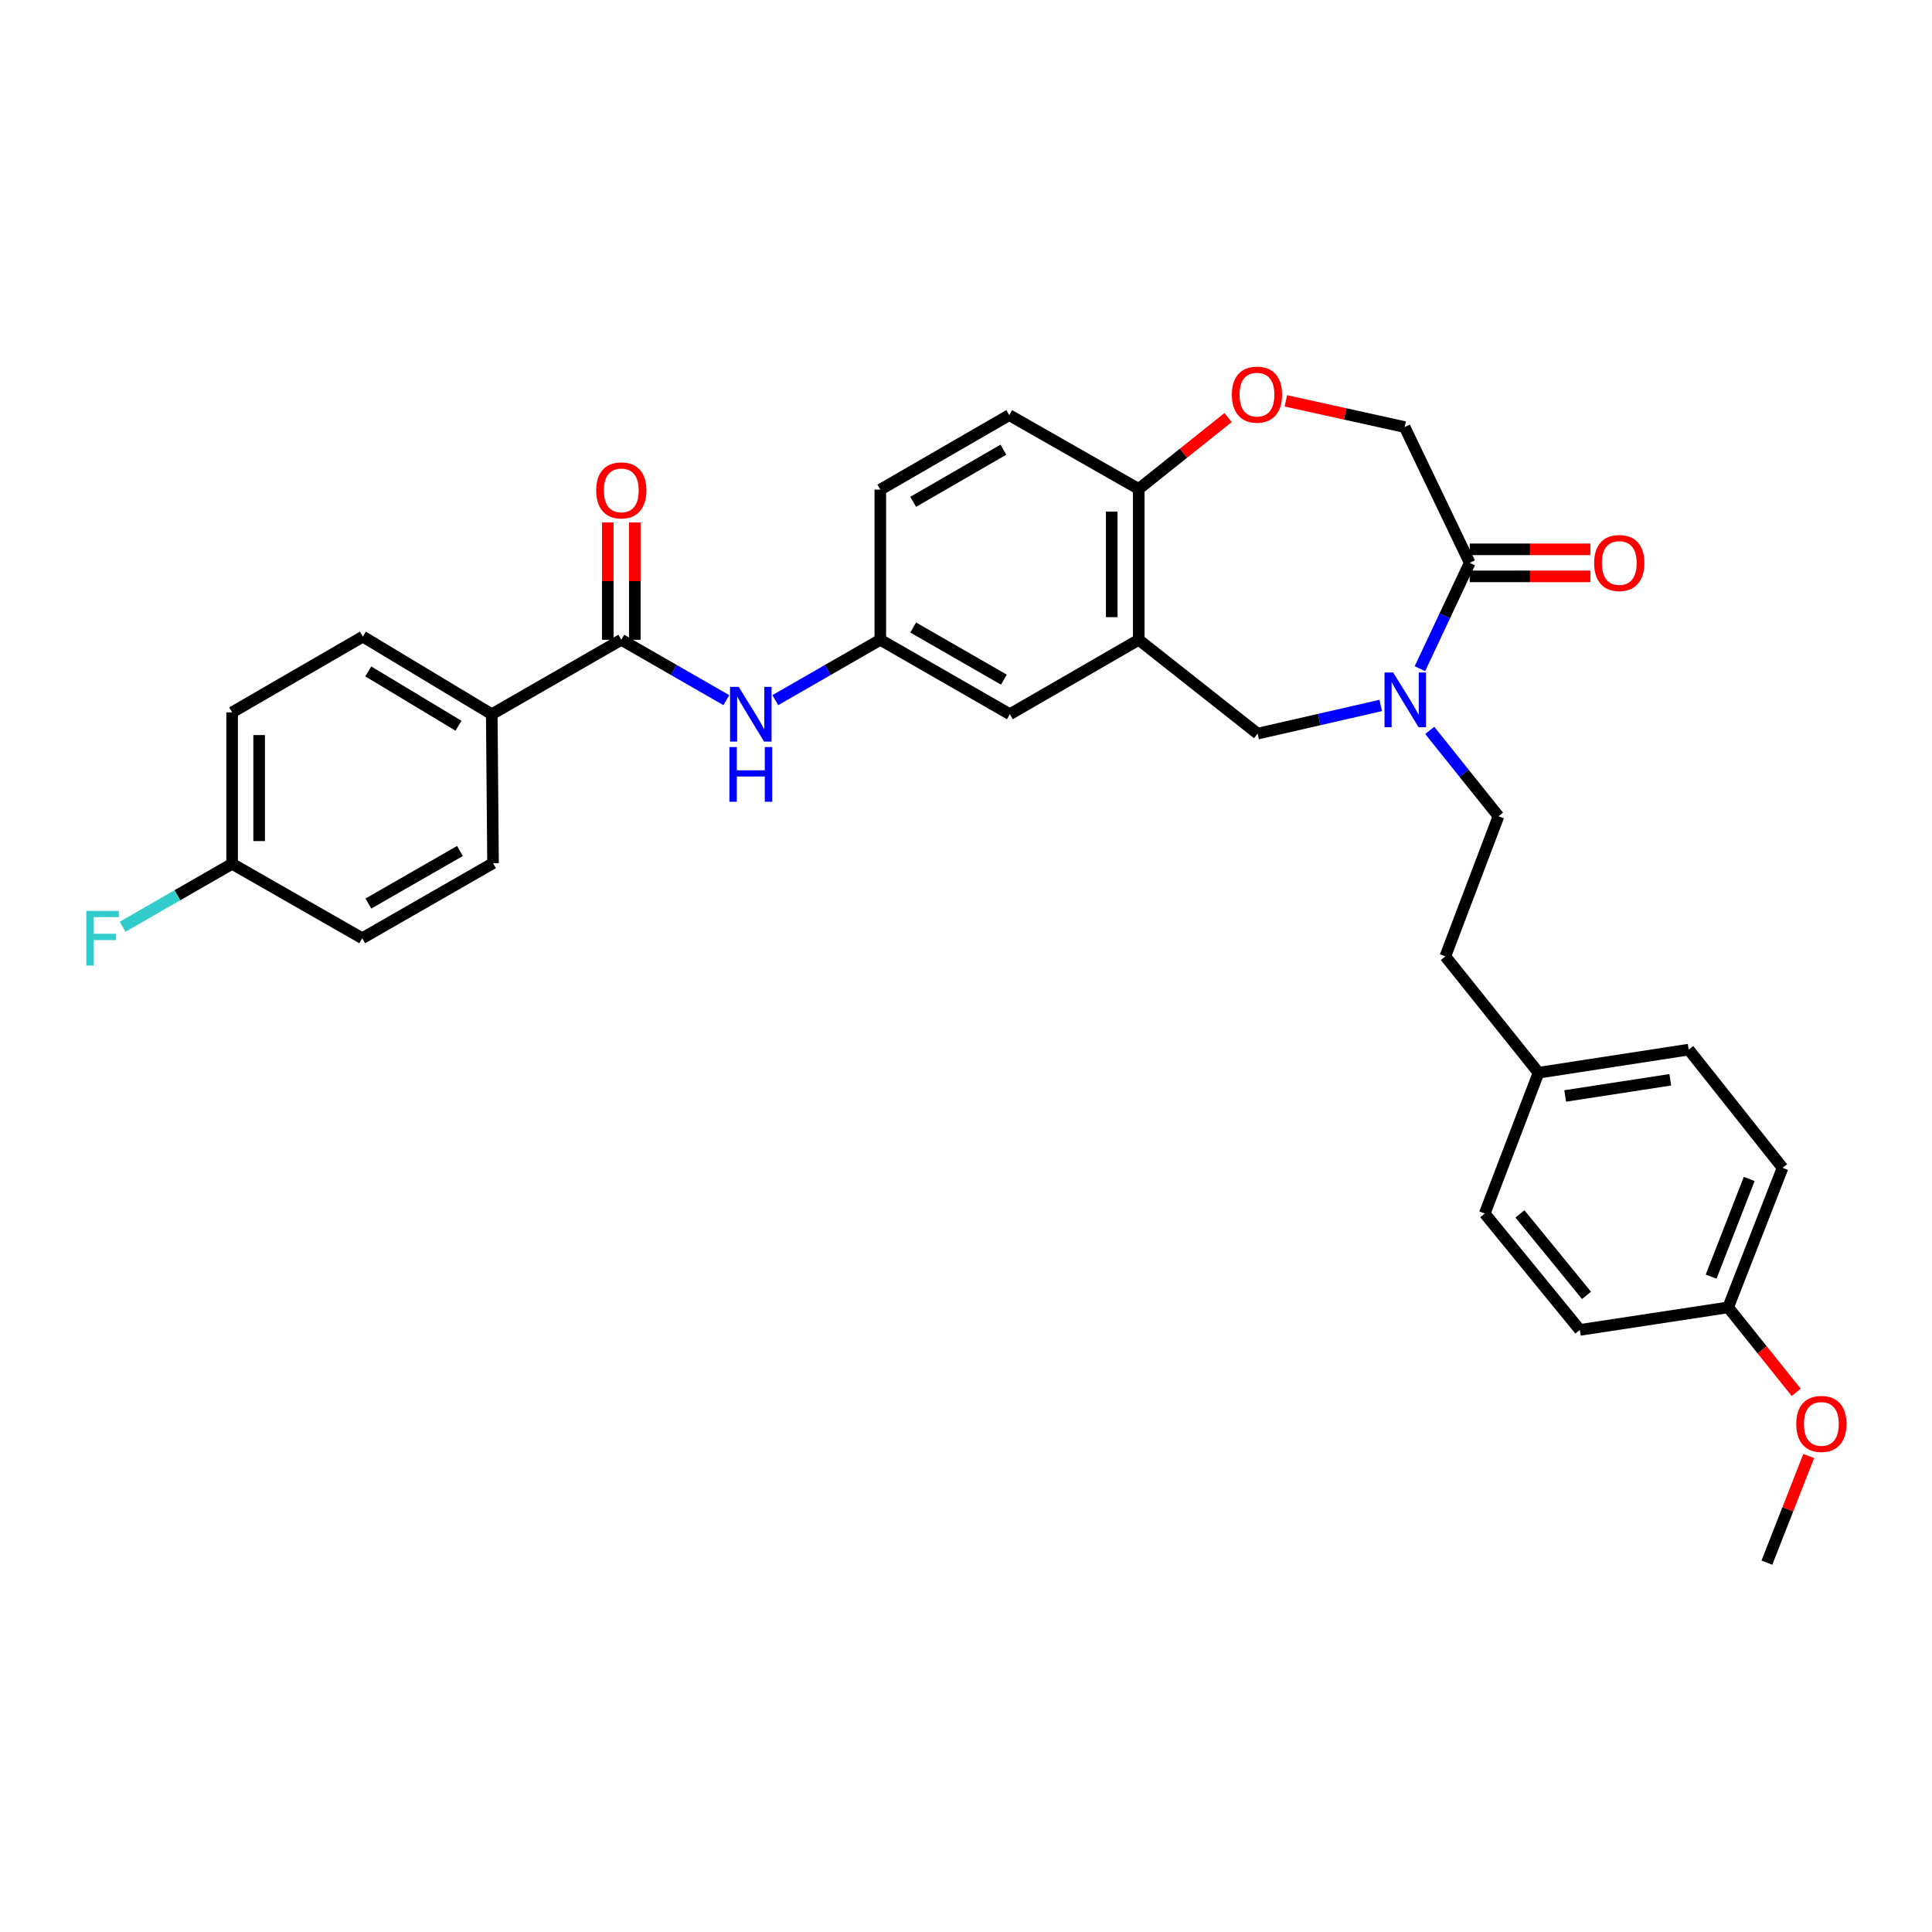<?xml version='1.0' encoding='iso-8859-1'?>
<svg version='1.1' baseProfile='full'
              xmlns='http://www.w3.org/2000/svg'
                      xmlns:rdkit='http://www.rdkit.org/xml'
                      xmlns:xlink='http://www.w3.org/1999/xlink'
                  xml:space='preserve'
width='1000px' height='1000px' viewBox='0 0 1000 1000'>
<!-- END OF HEADER -->
<rect style='opacity:1.0;fill:#FFFFFF;stroke:none' width='1000' height='1000' x='0' y='0'> </rect>
<path class='bond-1' d='M 734.947,346.112 L 747.837,318.721' style='fill:none;fill-rule:evenodd;stroke:#0000FF;stroke-width:6px;stroke-linecap:butt;stroke-linejoin:miter;stroke-opacity:1' />
<path class='bond-1' d='M 747.837,318.721 L 760.726,291.329' style='fill:none;fill-rule:evenodd;stroke:#000000;stroke-width:6px;stroke-linecap:butt;stroke-linejoin:miter;stroke-opacity:1' />
<path class='bond-3' d='M 714.662,365.139 L 682.798,372.434' style='fill:none;fill-rule:evenodd;stroke:#0000FF;stroke-width:6px;stroke-linecap:butt;stroke-linejoin:miter;stroke-opacity:1' />
<path class='bond-3' d='M 682.798,372.434 L 650.935,379.73' style='fill:none;fill-rule:evenodd;stroke:#000000;stroke-width:6px;stroke-linecap:butt;stroke-linejoin:miter;stroke-opacity:1' />
<path class='bond-11' d='M 740.032,378.049 L 757.827,400.265' style='fill:none;fill-rule:evenodd;stroke:#0000FF;stroke-width:6px;stroke-linecap:butt;stroke-linejoin:miter;stroke-opacity:1' />
<path class='bond-11' d='M 757.827,400.265 L 775.622,422.481' style='fill:none;fill-rule:evenodd;stroke:#000000;stroke-width:6px;stroke-linecap:butt;stroke-linejoin:miter;stroke-opacity:1' />
<path class='bond-0' d='M 589.412,331.151 L 650.935,379.73' style='fill:none;fill-rule:evenodd;stroke:#000000;stroke-width:6px;stroke-linecap:butt;stroke-linejoin:miter;stroke-opacity:1' />
<path class='bond-6' d='M 589.412,331.151 L 589.412,253.085' style='fill:none;fill-rule:evenodd;stroke:#000000;stroke-width:6px;stroke-linecap:butt;stroke-linejoin:miter;stroke-opacity:1' />
<path class='bond-6' d='M 575.426,319.441 L 575.426,264.795' style='fill:none;fill-rule:evenodd;stroke:#000000;stroke-width:6px;stroke-linecap:butt;stroke-linejoin:miter;stroke-opacity:1' />
<path class='bond-9' d='M 589.412,331.151 L 522.69,369.683' style='fill:none;fill-rule:evenodd;stroke:#000000;stroke-width:6px;stroke-linecap:butt;stroke-linejoin:miter;stroke-opacity:1' />
<path class='bond-8' d='M 760.726,291.329 L 727.043,221.041' style='fill:none;fill-rule:evenodd;stroke:#000000;stroke-width:6px;stroke-linecap:butt;stroke-linejoin:miter;stroke-opacity:1' />
<path class='bond-13' d='M 760.726,298.323 L 791.958,298.323' style='fill:none;fill-rule:evenodd;stroke:#000000;stroke-width:6px;stroke-linecap:butt;stroke-linejoin:miter;stroke-opacity:1' />
<path class='bond-13' d='M 791.958,298.323 L 823.189,298.323' style='fill:none;fill-rule:evenodd;stroke:#FF0000;stroke-width:6px;stroke-linecap:butt;stroke-linejoin:miter;stroke-opacity:1' />
<path class='bond-13' d='M 760.726,284.336 L 791.958,284.336' style='fill:none;fill-rule:evenodd;stroke:#000000;stroke-width:6px;stroke-linecap:butt;stroke-linejoin:miter;stroke-opacity:1' />
<path class='bond-13' d='M 791.958,284.336 L 823.189,284.336' style='fill:none;fill-rule:evenodd;stroke:#FF0000;stroke-width:6px;stroke-linecap:butt;stroke-linejoin:miter;stroke-opacity:1' />
<path class='bond-2' d='M 321.577,331.151 L 348.761,346.775' style='fill:none;fill-rule:evenodd;stroke:#000000;stroke-width:6px;stroke-linecap:butt;stroke-linejoin:miter;stroke-opacity:1' />
<path class='bond-2' d='M 348.761,346.775 L 375.944,362.399' style='fill:none;fill-rule:evenodd;stroke:#0000FF;stroke-width:6px;stroke-linecap:butt;stroke-linejoin:miter;stroke-opacity:1' />
<path class='bond-7' d='M 321.577,331.151 L 254.537,369.683' style='fill:none;fill-rule:evenodd;stroke:#000000;stroke-width:6px;stroke-linecap:butt;stroke-linejoin:miter;stroke-opacity:1' />
<path class='bond-12' d='M 328.57,331.151 L 328.57,300.792' style='fill:none;fill-rule:evenodd;stroke:#000000;stroke-width:6px;stroke-linecap:butt;stroke-linejoin:miter;stroke-opacity:1' />
<path class='bond-12' d='M 328.57,300.792 L 328.57,270.433' style='fill:none;fill-rule:evenodd;stroke:#FF0000;stroke-width:6px;stroke-linecap:butt;stroke-linejoin:miter;stroke-opacity:1' />
<path class='bond-12' d='M 314.584,331.151 L 314.584,300.792' style='fill:none;fill-rule:evenodd;stroke:#000000;stroke-width:6px;stroke-linecap:butt;stroke-linejoin:miter;stroke-opacity:1' />
<path class='bond-12' d='M 314.584,300.792 L 314.584,270.433' style='fill:none;fill-rule:evenodd;stroke:#FF0000;stroke-width:6px;stroke-linecap:butt;stroke-linejoin:miter;stroke-opacity:1' />
<path class='bond-4' d='M 665.558,207.479 L 696.301,214.26' style='fill:none;fill-rule:evenodd;stroke:#FF0000;stroke-width:6px;stroke-linecap:butt;stroke-linejoin:miter;stroke-opacity:1' />
<path class='bond-4' d='M 696.301,214.26 L 727.043,221.041' style='fill:none;fill-rule:evenodd;stroke:#000000;stroke-width:6px;stroke-linecap:butt;stroke-linejoin:miter;stroke-opacity:1' />
<path class='bond-31' d='M 635.643,216.136 L 612.527,234.61' style='fill:none;fill-rule:evenodd;stroke:#FF0000;stroke-width:6px;stroke-linecap:butt;stroke-linejoin:miter;stroke-opacity:1' />
<path class='bond-31' d='M 612.527,234.61 L 589.412,253.085' style='fill:none;fill-rule:evenodd;stroke:#000000;stroke-width:6px;stroke-linecap:butt;stroke-linejoin:miter;stroke-opacity:1' />
<path class='bond-5' d='M 401.29,362.398 L 428.47,346.775' style='fill:none;fill-rule:evenodd;stroke:#0000FF;stroke-width:6px;stroke-linecap:butt;stroke-linejoin:miter;stroke-opacity:1' />
<path class='bond-5' d='M 428.47,346.775 L 455.65,331.151' style='fill:none;fill-rule:evenodd;stroke:#000000;stroke-width:6px;stroke-linecap:butt;stroke-linejoin:miter;stroke-opacity:1' />
<path class='bond-14' d='M 589.412,253.085 L 522.372,214.872' style='fill:none;fill-rule:evenodd;stroke:#000000;stroke-width:6px;stroke-linecap:butt;stroke-linejoin:miter;stroke-opacity:1' />
<path class='bond-15' d='M 254.537,369.683 L 187.823,329.512' style='fill:none;fill-rule:evenodd;stroke:#000000;stroke-width:6px;stroke-linecap:butt;stroke-linejoin:miter;stroke-opacity:1' />
<path class='bond-15' d='M 237.315,375.639 L 190.616,347.519' style='fill:none;fill-rule:evenodd;stroke:#000000;stroke-width:6px;stroke-linecap:butt;stroke-linejoin:miter;stroke-opacity:1' />
<path class='bond-16' d='M 254.537,369.683 L 255.19,446.778' style='fill:none;fill-rule:evenodd;stroke:#000000;stroke-width:6px;stroke-linecap:butt;stroke-linejoin:miter;stroke-opacity:1' />
<path class='bond-10' d='M 522.69,369.683 L 455.65,331.151' style='fill:none;fill-rule:evenodd;stroke:#000000;stroke-width:6px;stroke-linecap:butt;stroke-linejoin:miter;stroke-opacity:1' />
<path class='bond-10' d='M 519.604,351.777 L 472.675,324.805' style='fill:none;fill-rule:evenodd;stroke:#000000;stroke-width:6px;stroke-linecap:butt;stroke-linejoin:miter;stroke-opacity:1' />
<path class='bond-33' d='M 455.65,331.151 L 455.65,253.419' style='fill:none;fill-rule:evenodd;stroke:#000000;stroke-width:6px;stroke-linecap:butt;stroke-linejoin:miter;stroke-opacity:1' />
<path class='bond-20' d='M 775.622,422.481 L 748.1,495.022' style='fill:none;fill-rule:evenodd;stroke:#000000;stroke-width:6px;stroke-linecap:butt;stroke-linejoin:miter;stroke-opacity:1' />
<path class='bond-17' d='M 522.372,214.872 L 455.65,253.419' style='fill:none;fill-rule:evenodd;stroke:#000000;stroke-width:6px;stroke-linecap:butt;stroke-linejoin:miter;stroke-opacity:1' />
<path class='bond-17' d='M 519.36,232.764 L 472.655,259.748' style='fill:none;fill-rule:evenodd;stroke:#000000;stroke-width:6px;stroke-linecap:butt;stroke-linejoin:miter;stroke-opacity:1' />
<path class='bond-23' d='M 187.823,329.512 L 120.146,368.712' style='fill:none;fill-rule:evenodd;stroke:#000000;stroke-width:6px;stroke-linecap:butt;stroke-linejoin:miter;stroke-opacity:1' />
<path class='bond-22' d='M 255.19,446.778 L 187.489,485.628' style='fill:none;fill-rule:evenodd;stroke:#000000;stroke-width:6px;stroke-linecap:butt;stroke-linejoin:miter;stroke-opacity:1' />
<path class='bond-22' d='M 238.073,440.474 L 190.683,467.67' style='fill:none;fill-rule:evenodd;stroke:#000000;stroke-width:6px;stroke-linecap:butt;stroke-linejoin:miter;stroke-opacity:1' />
<path class='bond-18' d='M 120.146,447.096 L 120.146,368.712' style='fill:none;fill-rule:evenodd;stroke:#000000;stroke-width:6px;stroke-linecap:butt;stroke-linejoin:miter;stroke-opacity:1' />
<path class='bond-18' d='M 134.132,435.339 L 134.132,380.469' style='fill:none;fill-rule:evenodd;stroke:#000000;stroke-width:6px;stroke-linecap:butt;stroke-linejoin:miter;stroke-opacity:1' />
<path class='bond-24' d='M 120.146,447.096 L 91.802,463.387' style='fill:none;fill-rule:evenodd;stroke:#000000;stroke-width:6px;stroke-linecap:butt;stroke-linejoin:miter;stroke-opacity:1' />
<path class='bond-24' d='M 91.802,463.387 L 63.459,479.677' style='fill:none;fill-rule:evenodd;stroke:#33CCCC;stroke-width:6px;stroke-linecap:butt;stroke-linejoin:miter;stroke-opacity:1' />
<path class='bond-34' d='M 120.146,447.096 L 187.489,485.628' style='fill:none;fill-rule:evenodd;stroke:#000000;stroke-width:6px;stroke-linecap:butt;stroke-linejoin:miter;stroke-opacity:1' />
<path class='bond-19' d='M 796.352,555.24 L 748.1,495.022' style='fill:none;fill-rule:evenodd;stroke:#000000;stroke-width:6px;stroke-linecap:butt;stroke-linejoin:miter;stroke-opacity:1' />
<path class='bond-25' d='M 796.352,555.24 L 768.496,628.123' style='fill:none;fill-rule:evenodd;stroke:#000000;stroke-width:6px;stroke-linecap:butt;stroke-linejoin:miter;stroke-opacity:1' />
<path class='bond-26' d='M 796.352,555.24 L 874.068,543.274' style='fill:none;fill-rule:evenodd;stroke:#000000;stroke-width:6px;stroke-linecap:butt;stroke-linejoin:miter;stroke-opacity:1' />
<path class='bond-26' d='M 810.138,567.268 L 864.539,558.892' style='fill:none;fill-rule:evenodd;stroke:#000000;stroke-width:6px;stroke-linecap:butt;stroke-linejoin:miter;stroke-opacity:1' />
<path class='bond-21' d='M 894.488,676.694 L 922.647,604.463' style='fill:none;fill-rule:evenodd;stroke:#000000;stroke-width:6px;stroke-linecap:butt;stroke-linejoin:miter;stroke-opacity:1' />
<path class='bond-21' d='M 885.681,660.779 L 905.392,610.218' style='fill:none;fill-rule:evenodd;stroke:#000000;stroke-width:6px;stroke-linecap:butt;stroke-linejoin:miter;stroke-opacity:1' />
<path class='bond-29' d='M 894.488,676.694 L 912.104,698.69' style='fill:none;fill-rule:evenodd;stroke:#000000;stroke-width:6px;stroke-linecap:butt;stroke-linejoin:miter;stroke-opacity:1' />
<path class='bond-29' d='M 912.104,698.69 L 929.719,720.686' style='fill:none;fill-rule:evenodd;stroke:#FF0000;stroke-width:6px;stroke-linecap:butt;stroke-linejoin:miter;stroke-opacity:1' />
<path class='bond-32' d='M 894.488,676.694 L 817.728,688.365' style='fill:none;fill-rule:evenodd;stroke:#000000;stroke-width:6px;stroke-linecap:butt;stroke-linejoin:miter;stroke-opacity:1' />
<path class='bond-27' d='M 768.496,628.123 L 817.728,688.365' style='fill:none;fill-rule:evenodd;stroke:#000000;stroke-width:6px;stroke-linecap:butt;stroke-linejoin:miter;stroke-opacity:1' />
<path class='bond-27' d='M 786.711,628.309 L 821.173,670.478' style='fill:none;fill-rule:evenodd;stroke:#000000;stroke-width:6px;stroke-linecap:butt;stroke-linejoin:miter;stroke-opacity:1' />
<path class='bond-28' d='M 874.068,543.274 L 922.647,604.463' style='fill:none;fill-rule:evenodd;stroke:#000000;stroke-width:6px;stroke-linecap:butt;stroke-linejoin:miter;stroke-opacity:1' />
<path class='bond-30' d='M 936.188,753.626 L 925.366,781.229' style='fill:none;fill-rule:evenodd;stroke:#FF0000;stroke-width:6px;stroke-linecap:butt;stroke-linejoin:miter;stroke-opacity:1' />
<path class='bond-30' d='M 925.366,781.229 L 914.543,808.832' style='fill:none;fill-rule:evenodd;stroke:#000000;stroke-width:6px;stroke-linecap:butt;stroke-linejoin:miter;stroke-opacity:1' />
<path  class='atom-0' d='M 721.102 348.071
L 730.382 363.071
Q 731.302 364.551, 732.782 367.231
Q 734.262 369.911, 734.342 370.071
L 734.342 348.071
L 738.102 348.071
L 738.102 376.391
L 734.222 376.391
L 724.262 359.991
Q 723.102 358.071, 721.862 355.871
Q 720.662 353.671, 720.302 352.991
L 720.302 376.391
L 716.622 376.391
L 716.622 348.071
L 721.102 348.071
' fill='#0000FF'/>
<path  class='atom-5' d='M 637.601 204.26
Q 637.601 197.46, 640.961 193.66
Q 644.321 189.86, 650.601 189.86
Q 656.881 189.86, 660.241 193.66
Q 663.601 197.46, 663.601 204.26
Q 663.601 211.14, 660.201 215.06
Q 656.801 218.94, 650.601 218.94
Q 644.361 218.94, 640.961 215.06
Q 637.601 211.18, 637.601 204.26
M 650.601 215.74
Q 654.921 215.74, 657.241 212.86
Q 659.601 209.94, 659.601 204.26
Q 659.601 198.7, 657.241 195.9
Q 654.921 193.06, 650.601 193.06
Q 646.281 193.06, 643.921 195.86
Q 641.601 198.66, 641.601 204.26
Q 641.601 209.98, 643.921 212.86
Q 646.281 215.74, 650.601 215.74
' fill='#FF0000'/>
<path  class='atom-6' d='M 382.357 355.523
L 391.637 370.523
Q 392.557 372.003, 394.037 374.683
Q 395.517 377.363, 395.597 377.523
L 395.597 355.523
L 399.357 355.523
L 399.357 383.843
L 395.477 383.843
L 385.517 367.443
Q 384.357 365.523, 383.117 363.323
Q 381.917 361.123, 381.557 360.443
L 381.557 383.843
L 377.877 383.843
L 377.877 355.523
L 382.357 355.523
' fill='#0000FF'/>
<path  class='atom-6' d='M 377.537 386.675
L 381.377 386.675
L 381.377 398.715
L 395.857 398.715
L 395.857 386.675
L 399.697 386.675
L 399.697 414.995
L 395.857 414.995
L 395.857 401.915
L 381.377 401.915
L 381.377 414.995
L 377.537 414.995
L 377.537 386.675
' fill='#0000FF'/>
<path  class='atom-13' d='M 308.577 253.818
Q 308.577 247.018, 311.937 243.218
Q 315.297 239.418, 321.577 239.418
Q 327.857 239.418, 331.217 243.218
Q 334.577 247.018, 334.577 253.818
Q 334.577 260.698, 331.177 264.618
Q 327.777 268.498, 321.577 268.498
Q 315.337 268.498, 311.937 264.618
Q 308.577 260.738, 308.577 253.818
M 321.577 265.298
Q 325.897 265.298, 328.217 262.418
Q 330.577 259.498, 330.577 253.818
Q 330.577 248.258, 328.217 245.458
Q 325.897 242.618, 321.577 242.618
Q 317.257 242.618, 314.897 245.418
Q 312.577 248.218, 312.577 253.818
Q 312.577 259.538, 314.897 262.418
Q 317.257 265.298, 321.577 265.298
' fill='#FF0000'/>
<path  class='atom-14' d='M 825.124 291.409
Q 825.124 284.609, 828.484 280.809
Q 831.844 277.009, 838.124 277.009
Q 844.404 277.009, 847.764 280.809
Q 851.124 284.609, 851.124 291.409
Q 851.124 298.289, 847.724 302.209
Q 844.324 306.089, 838.124 306.089
Q 831.884 306.089, 828.484 302.209
Q 825.124 298.329, 825.124 291.409
M 838.124 302.889
Q 842.444 302.889, 844.764 300.009
Q 847.124 297.089, 847.124 291.409
Q 847.124 285.849, 844.764 283.049
Q 842.444 280.209, 838.124 280.209
Q 833.804 280.209, 831.444 283.009
Q 829.124 285.809, 829.124 291.409
Q 829.124 297.129, 831.444 300.009
Q 833.804 302.889, 838.124 302.889
' fill='#FF0000'/>
<path  class='atom-25' d='M 44.686 471.468
L 61.526 471.468
L 61.526 474.708
L 48.486 474.708
L 48.486 483.308
L 60.086 483.308
L 60.086 486.588
L 48.486 486.588
L 48.486 499.788
L 44.686 499.788
L 44.686 471.468
' fill='#33CCCC'/>
<path  class='atom-30' d='M 929.733 737.016
Q 929.733 730.216, 933.093 726.416
Q 936.453 722.616, 942.733 722.616
Q 949.013 722.616, 952.373 726.416
Q 955.733 730.216, 955.733 737.016
Q 955.733 743.896, 952.333 747.816
Q 948.933 751.696, 942.733 751.696
Q 936.493 751.696, 933.093 747.816
Q 929.733 743.936, 929.733 737.016
M 942.733 748.496
Q 947.053 748.496, 949.373 745.616
Q 951.733 742.696, 951.733 737.016
Q 951.733 731.456, 949.373 728.656
Q 947.053 725.816, 942.733 725.816
Q 938.413 725.816, 936.053 728.616
Q 933.733 731.416, 933.733 737.016
Q 933.733 742.736, 936.053 745.616
Q 938.413 748.496, 942.733 748.496
' fill='#FF0000'/>
</svg>

